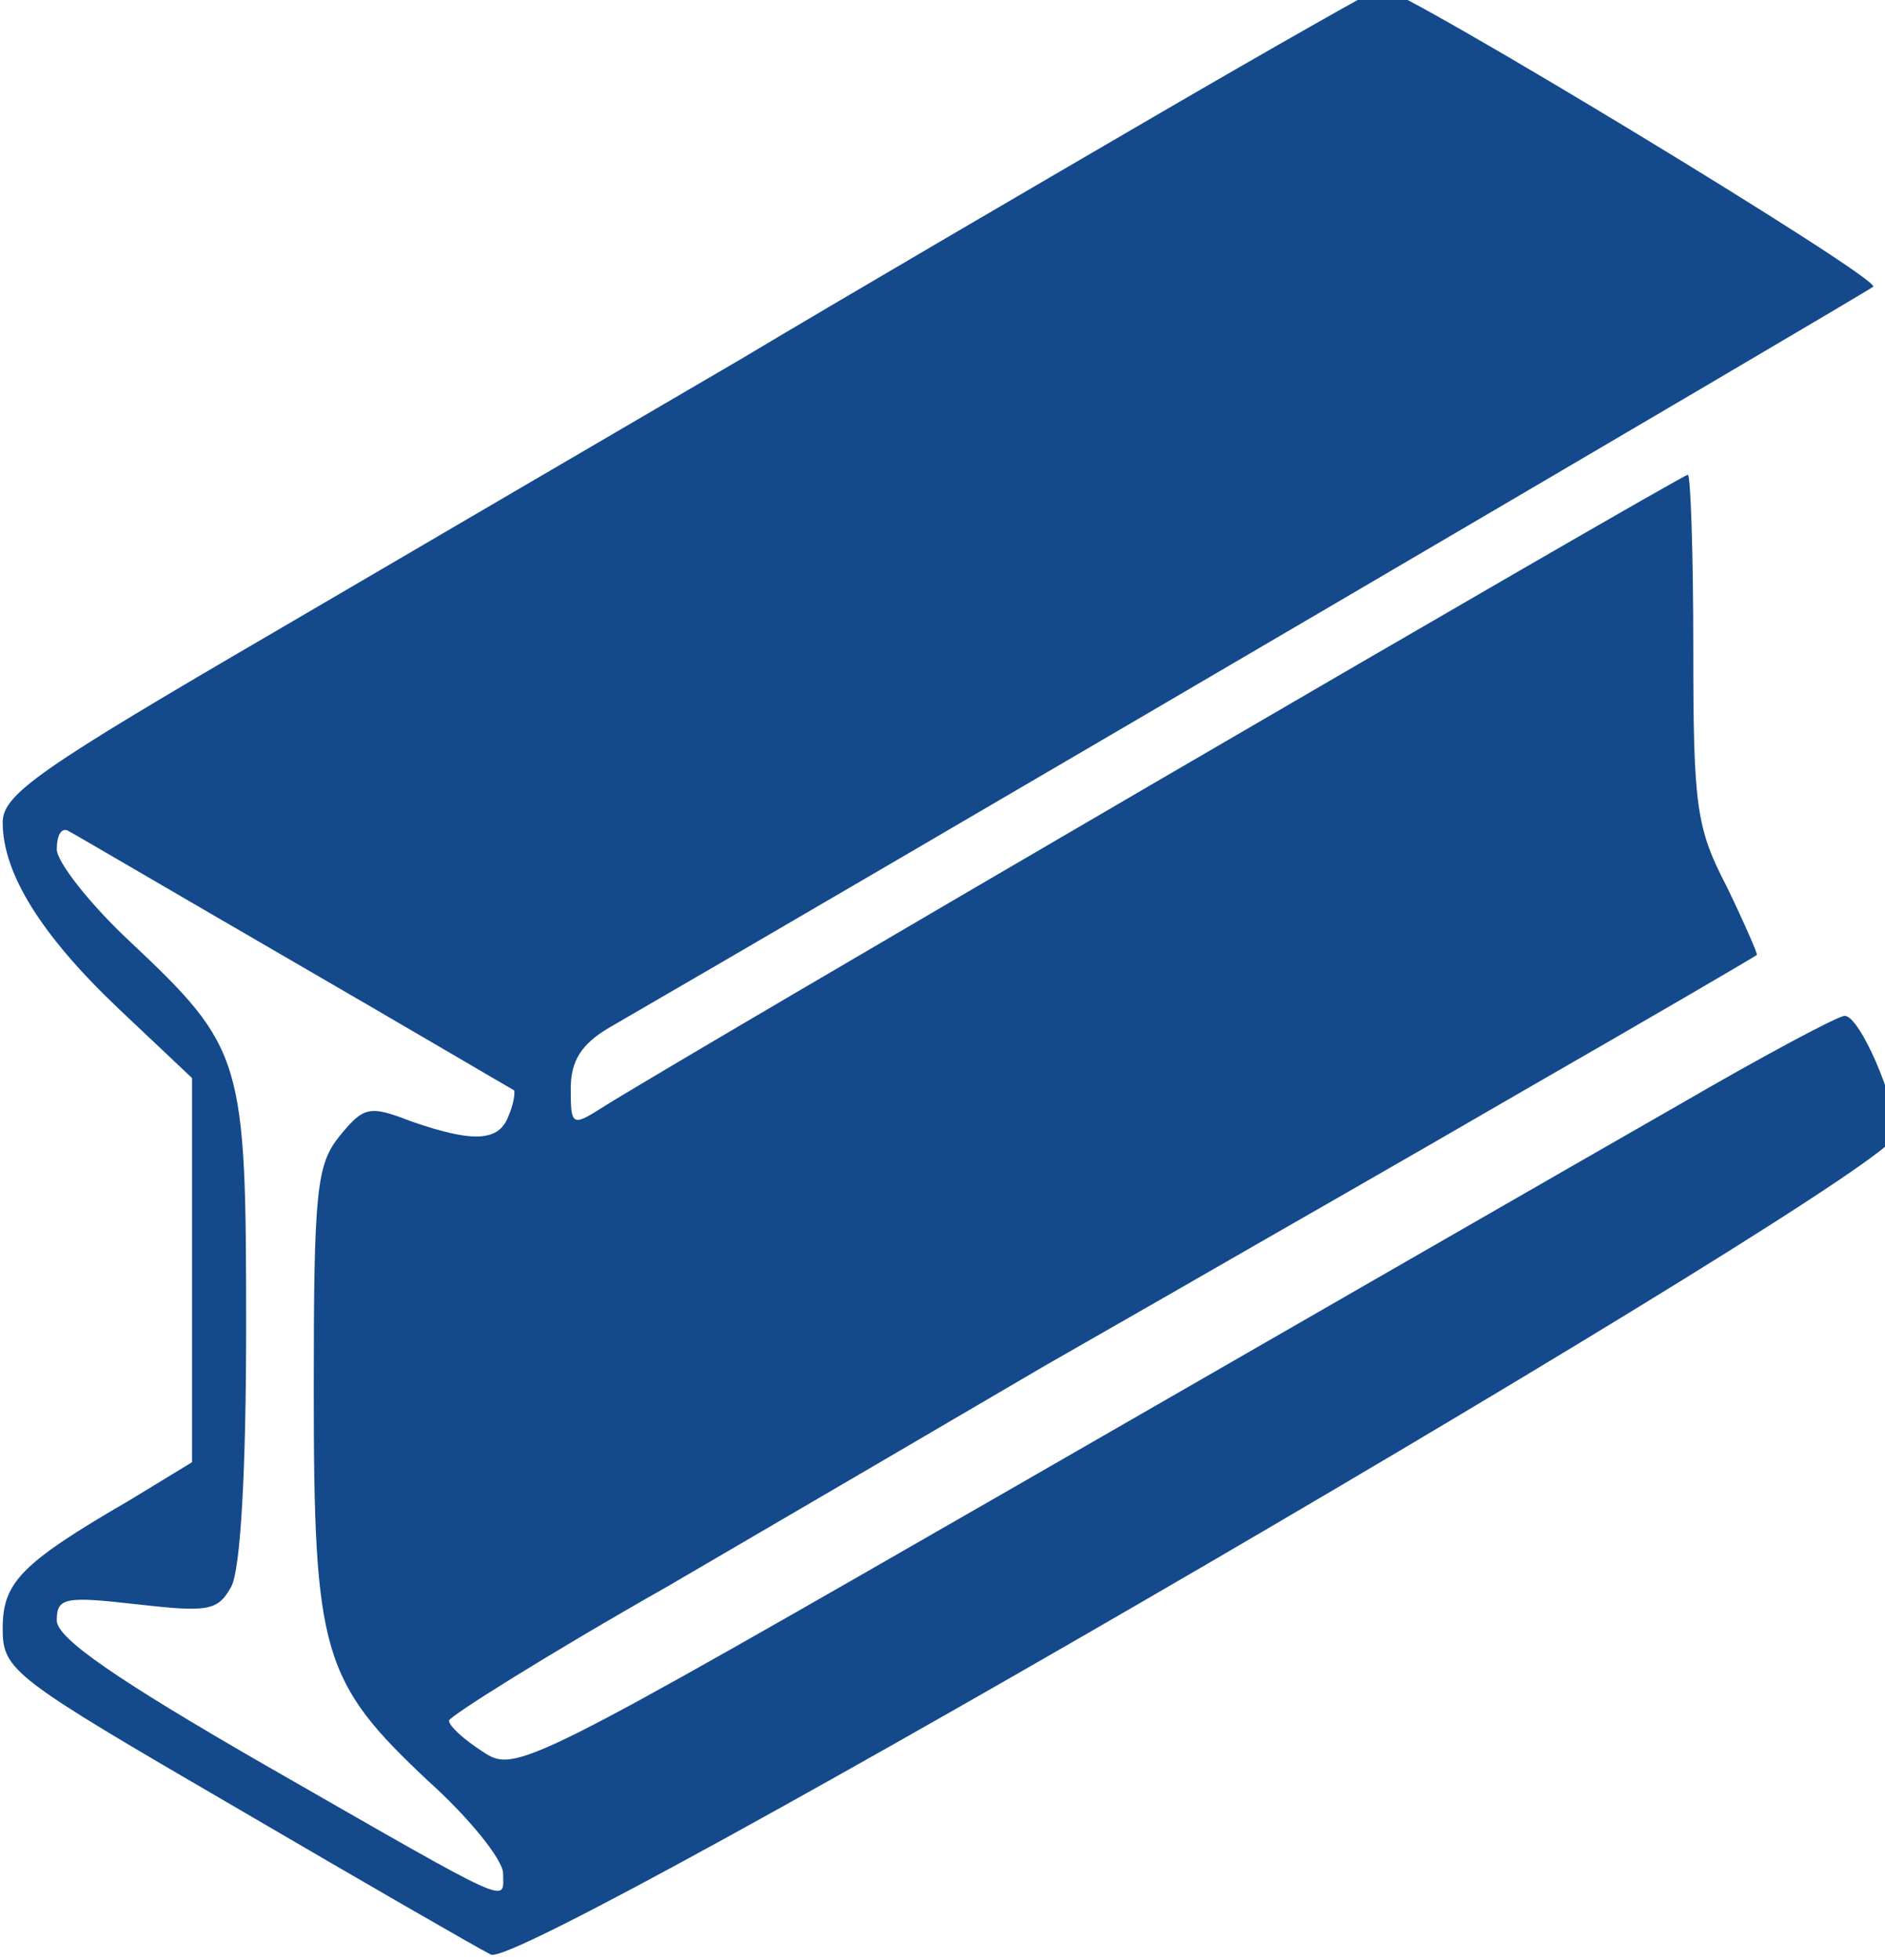 <?xml version="1.0" encoding="UTF-8" standalone="no"?>
<!DOCTYPE svg PUBLIC "-//W3C//DTD SVG 1.1//EN" "http://www.w3.org/Graphics/SVG/1.1/DTD/svg11.dtd">
<svg width="100%" height="100%" viewBox="0 0 453 471" version="1.1" xmlns="http://www.w3.org/2000/svg" xmlns:xlink="http://www.w3.org/1999/xlink" xml:space="preserve" xmlns:serif="http://www.serif.com/" style="fill-rule:evenodd;clip-rule:evenodd;stroke-linejoin:round;stroke-miterlimit:2;">
    <g transform="matrix(4.167,0,0,4.167,0,0)">
        <g transform="matrix(0.078,0,0,-0.078,-31.825,145.154)">
            <path d="M1260,1774C1169,1721 1032,1641 955,1595C878,1550 724,1460 613,1395C438,1293 410,1274 410,1253C410,1215 439,1169 496,1115L550,1064L550,780L504,752C423,705 410,691 410,657C410,626 417,621 582,525C676,470 761,421 771,416C796,404 1810,995 1810,1022C1810,1048 1783,1110 1772,1110C1767,1110 1711,1080 1649,1044C1586,1008 1367,882 1162,764C795,553 789,550 765,566C751,575 740,585 740,589C740,592 813,638 903,689C992,741 1117,814 1180,851C1243,887 1311,926 1330,937C1349,948 1442,1001 1535,1055C1629,1109 1706,1154 1707,1155C1708,1155 1698,1178 1685,1205C1662,1249 1660,1265 1660,1382C1660,1452 1658,1510 1656,1510C1651,1510 893,1068 853,1042C831,1028 830,1029 830,1056C830,1077 838,1089 858,1101C1019,1194 1787,1644 1793,1649C1799,1655 1444,1870 1429,1870C1427,1870 1351,1827 1260,1774ZM625,1150C713,1099 786,1056 788,1055C789,1054 788,1045 784,1036C777,1017 758,1016 712,1032C681,1044 677,1043 659,1021C642,1000 640,980 640,834C640,639 646,618 725,544C755,517 780,486 780,476C780,454 791,449 606,555C493,620 450,650 450,663C450,680 456,681 509,675C562,669 569,670 579,688C586,701 590,776 590,880C590,1078 588,1086 504,1165C474,1193 450,1224 450,1233C450,1243 453,1249 458,1247C462,1245 537,1201 625,1150Z" style="fill:rgb(20,73,140);fill-rule:nonzero;"/>
        </g>
    </g>
</svg>
